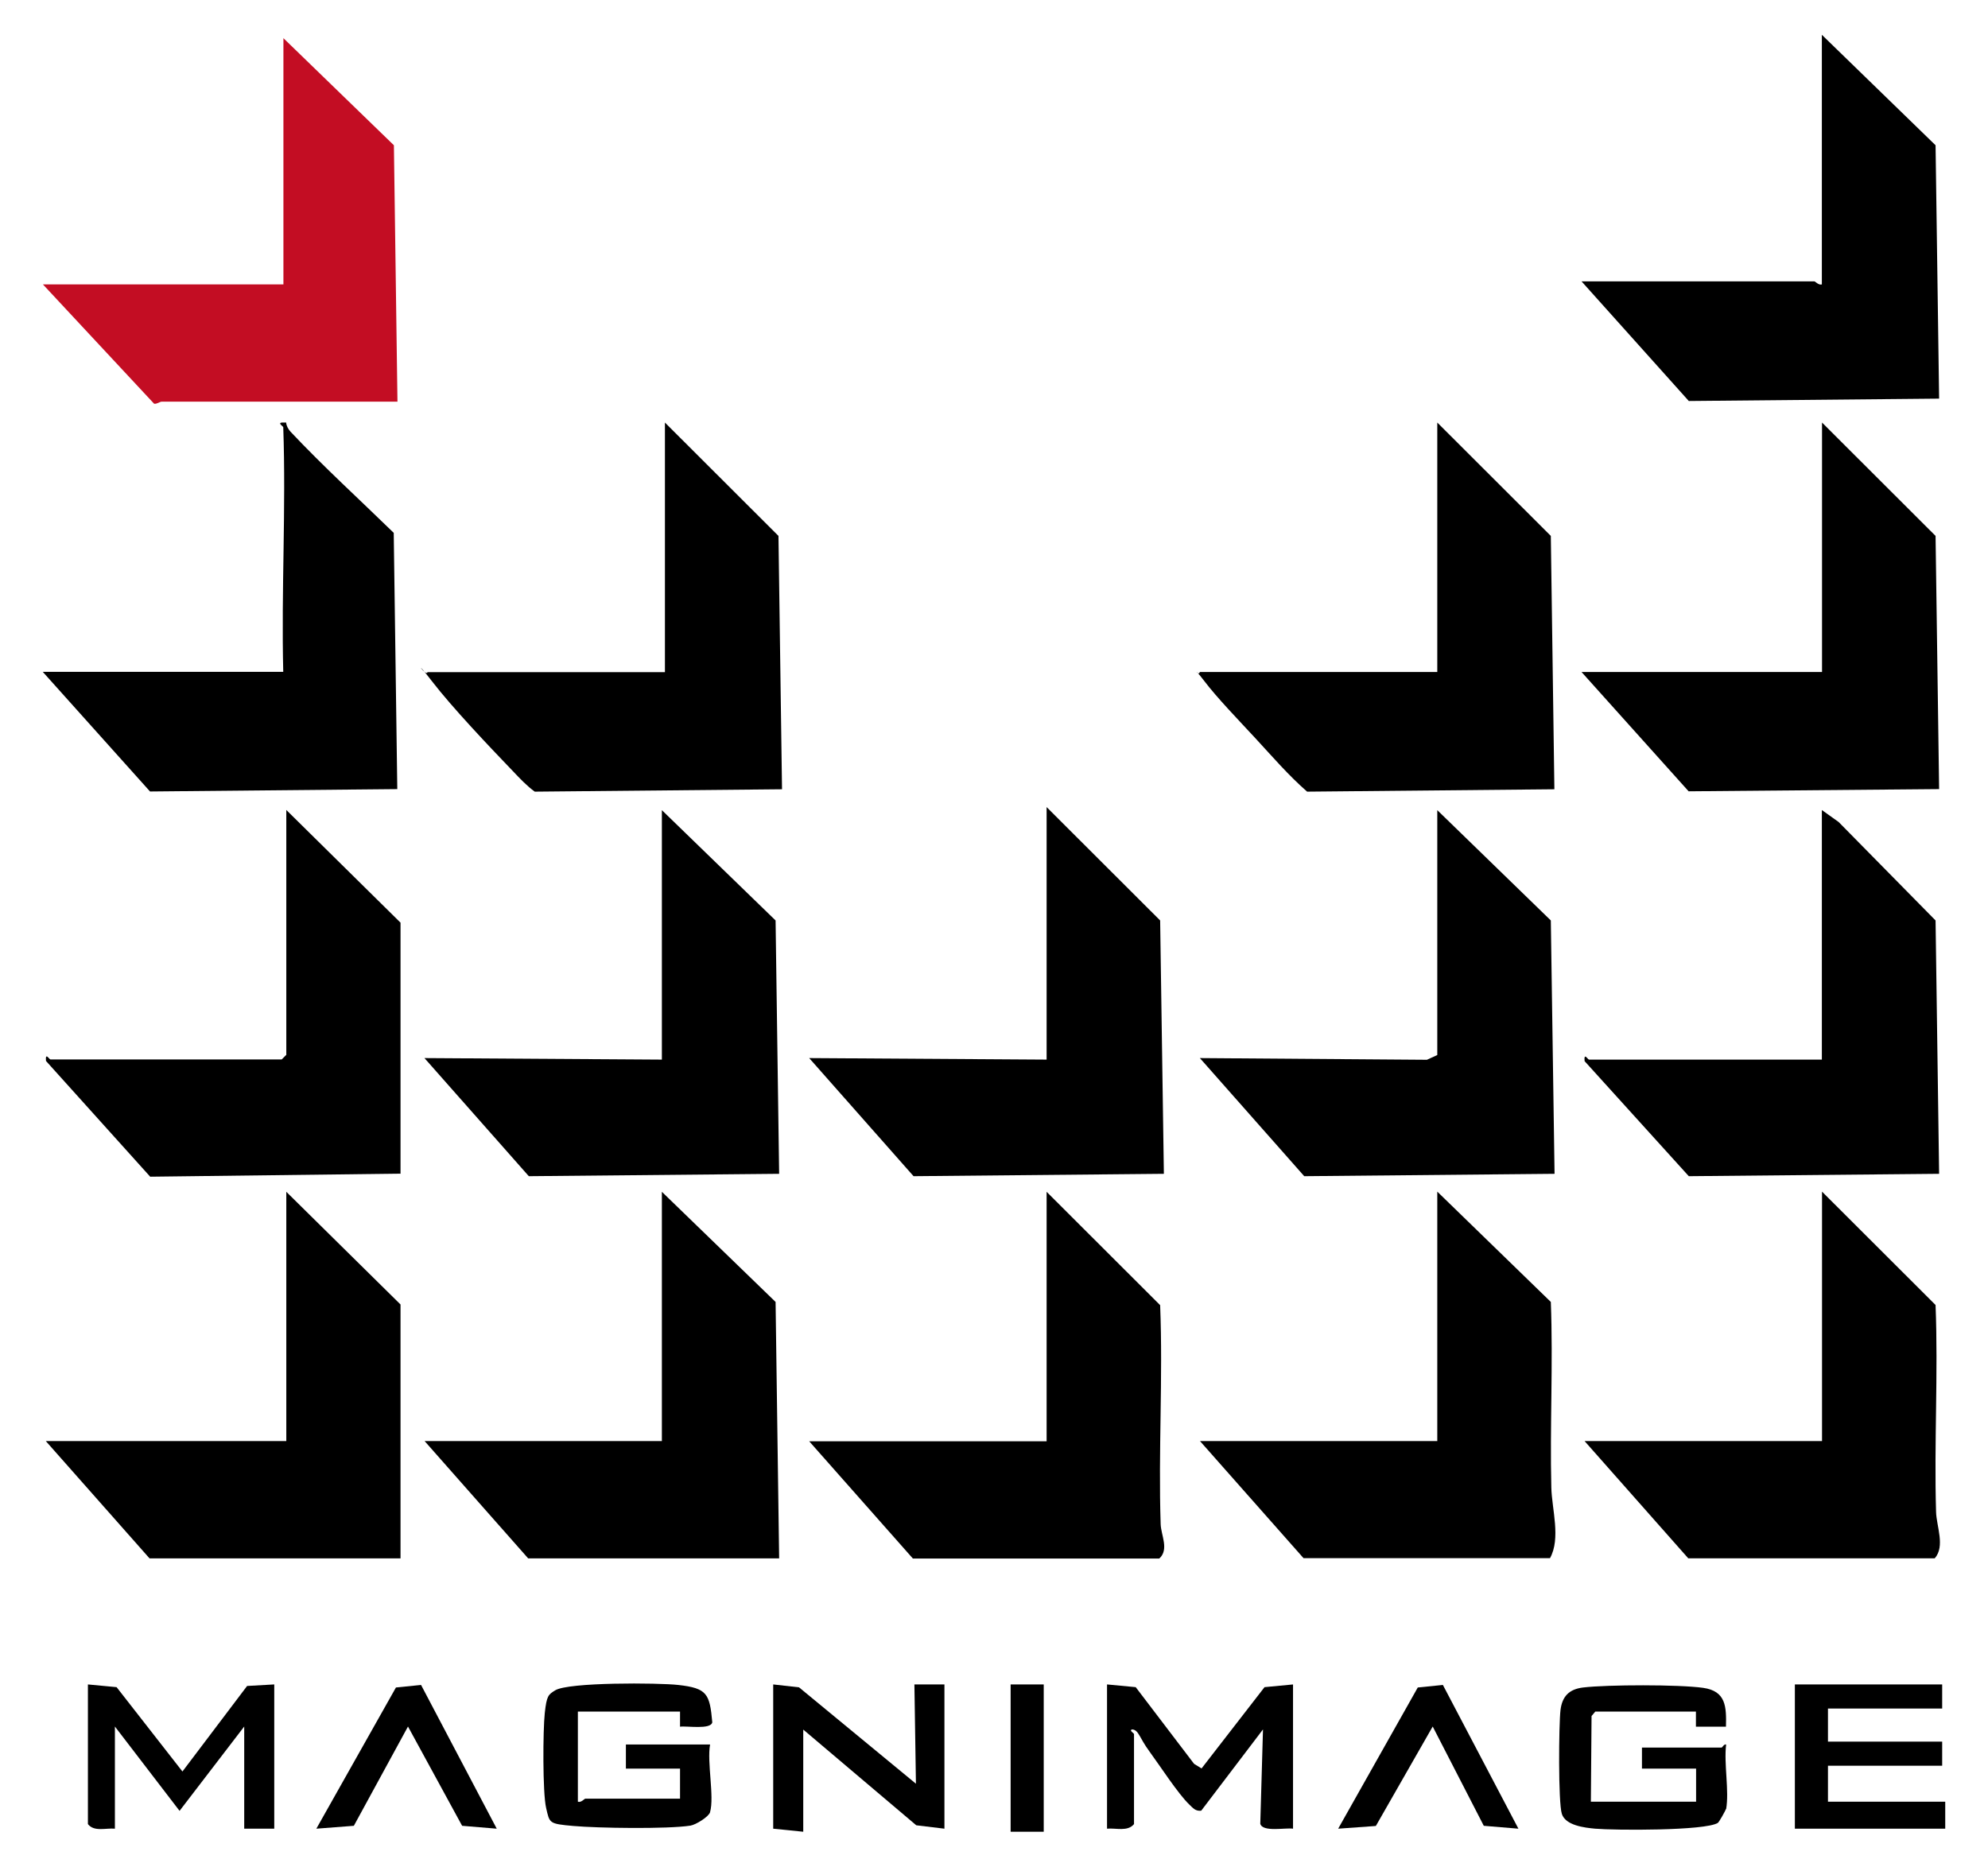 <svg xmlns="http://www.w3.org/2000/svg" id="Layer_1" viewBox="0 0 1171.4 1100"><defs><style>      .st0 {        fill: #c30d23;      }    </style></defs><path d="M1073.6,20.6l66.9,65,2.1,149.3-147.5,1.4-63.2-70.5h137.2c.5,0,2.5,2.4,4.4,1.8V20.6Z"></path><path d="M391.8,249l66.9,66.8,2.1,149.3-145.7,1.4c-4.7-3.4-8.8-7.8-12.8-12-14.3-14.9-35.6-37.3-47.8-53.1s-3.4-2.2-2.6-5.3h139.9v-147Z"></path><polygon points="390 702.3 457 767.2 459.1 918.3 311.2 918.3 250.2 849.2 390 849.2 390 702.3"></polygon><path d="M846.9,249l66.9,66.8,2.1,149.3-145.7,1.4c-11-9.6-20.6-20.8-30.5-31.5s-22.4-23.6-30.1-33.7-3.4-2.2-2.6-5.3h139.9v-147Z"></path><polygon points="1073.6 249 1140.5 315.8 1142.6 465 995 466.3 931.9 396 1073.6 396 1073.6 249"></polygon><polygon points="390 477.4 457 542.4 459.1 691.7 311.6 693.1 250.1 623.5 390 624.4 390 477.4"></polygon><polygon points="236 918.3 88.1 918.3 27 849.2 168.7 849.2 168.7 702.3 236 768.7 236 918.3"></polygon><path d="M707,849.2h139.9v-147l66.9,65c1.4,36.5-.6,73,.3,109.5.3,12.5,5.7,29.9-.8,41.5h-145.2l-61.1-69.1Z"></path><path d="M933.7,849.2h139.9v-147l66.9,66.8c1.6,40.6-.9,81.3.3,121.9.2,8.4,5.5,20.3-.8,27.4h-145.2l-61.1-69.1Z"></path><polygon points="616.7 475.6 683.6 542.4 685.8 691.7 538.3 693.1 476.8 623.5 616.7 624.4 616.7 475.6"></polygon><path d="M1073.6,477.4l9.8,7,57.1,58,2.1,149.3-147.5,1.4-61.4-67.8c-.5-5.4,1.9-.9,2.6-.9h137.2v-147Z"></path><path d="M616.7,702.3l66.9,66.8c1.7,42.9-1.1,86.1.3,129,.2,6.6,5.1,14.9-.8,20.3h-145.2l-61.1-69.1h139.9v-147Z"></path><polygon points="846.9 477.4 913.8 542.4 916 691.7 768.5 693.1 707 623.5 840.8 624.5 846.9 621.7 846.9 477.4"></polygon><path d="M166.9,251.7c0-.4-3.4-2.4-.9-2.7h2.6c.2,2.1,1.2,3.8,2.6,5.4,19.4,20.6,40.6,39.9,60.8,59.6l2.1,151-145.7,1.4-63.2-70.5h141.7c-1.2-48,1.7-96.3,0-144.3Z"></path><path d="M236,691.6l-147.5,1.8-61.4-68.2c-.5-5.4,1.9-.9,2.6-.9h136.3l2.7-2.7v-144.3l67.3,66.4v147.8Z"></path><path class="st0" d="M166.9,22.4l65.2,63.2,2.1,151.1H95.2c-1,0-2.8,1.5-4.4,1.2L25.3,167.6h141.7V22.4Z"></path><path d="M418.4,1067.9c-.8,2.7-8.4,7.4-11.6,7.9-13.5,2.1-54.5,1.5-69,.2s-13.9-1.6-16-10.6-1.9-45.6-.8-55.9,2.1-10.9,6.1-13.4c7.7-4.9,61-4.5,72.5-3.2,17,1.9,18.6,5.1,20.1,22-.8,4.5-15.3,2-19,2.6v-8.9s-60.2,0-60.2,0v53.1c1.9.7,3.9-1.8,4.4-1.8h55.8v-17.7h-31.9v-14.2h49.6c-1.9,10.5,2.6,30.7,0,39.8Z"></path><path d="M1016.9,1066.1c0,.6-4,7.7-4.7,8.1-7.6,4.7-60.8,4.4-72.3,3.4-6.4-.6-17.4-1.9-19.6-8.7s-1.8-52.8-.8-61.2c1-8.1,5.1-12.3,13.3-13.3,14.3-1.7,56.6-1.8,70.7.2,13.5,1.9,13.8,11,13.5,22.9h-17.7s0-8.9,0-8.9h-59.3l-2.2,2.6-.4,50.5h62v-19.5h-31.9v-12.4h46.9c.5,0,1.4-2.2,2.7-1.8-1.4,11.5,1.9,27.2,0,38.1Z"></path><path d="M761.9,992.6v85c-4.4-.7-17.9,2.2-19.3-2.9l1.6-55.6-36.4,47.9c-3.4.4-4.9-1.6-7-3.6-6.6-6.3-17.4-23-23.5-31.3s-6.2-12.4-10-13c-2.5.3.9,2.3.9,2.7v53.1c-3.8,4.6-10.6,2.2-15.9,2.7v-85l16.9,1.6,34.4,45.2,4.4,2.7,37.1-47.9,16.9-1.6Z"></path><path d="M161.6,992.6v85h-17.7v-60.2l-38.1,49.7-38.1-49.7v60.2c-5.3-.5-12.2,2-15.9-2.7v-82.3l16.9,1.6,38.8,49.7,38.1-50.4,15.9-.9Z"></path><polygon points="1144.4 992.6 1144.4 1006.8 1077.1 1006.8 1077.1 1026.3 1144.4 1026.3 1144.4 1040.5 1077.1 1040.5 1077.1 1061.7 1146.2 1061.7 1146.2 1077.6 1057.6 1077.6 1057.6 992.6 1144.4 992.6"></polygon><polygon points="455.6 992.6 470.8 994.3 539.7 1051.1 538.8 992.6 556.5 992.6 556.5 1077.6 539.9 1075.6 473.3 1019.2 473.3 1079.4 455.6 1077.6 455.6 992.6"></polygon><polygon points="248.1 992.9 292.7 1077.6 272.3 1075.9 240.4 1017.4 208.5 1075.9 186.4 1077.6 233.3 994.4 248.1 992.9"></polygon><polygon points="850.2 992.9 894.7 1077.6 874.3 1075.9 844.2 1017.4 810.7 1076 788.5 1077.6 835.4 994.4 850.2 992.9"></polygon><rect x="595.5" y="992.6" width="19.5" height="86.8"></rect></svg>